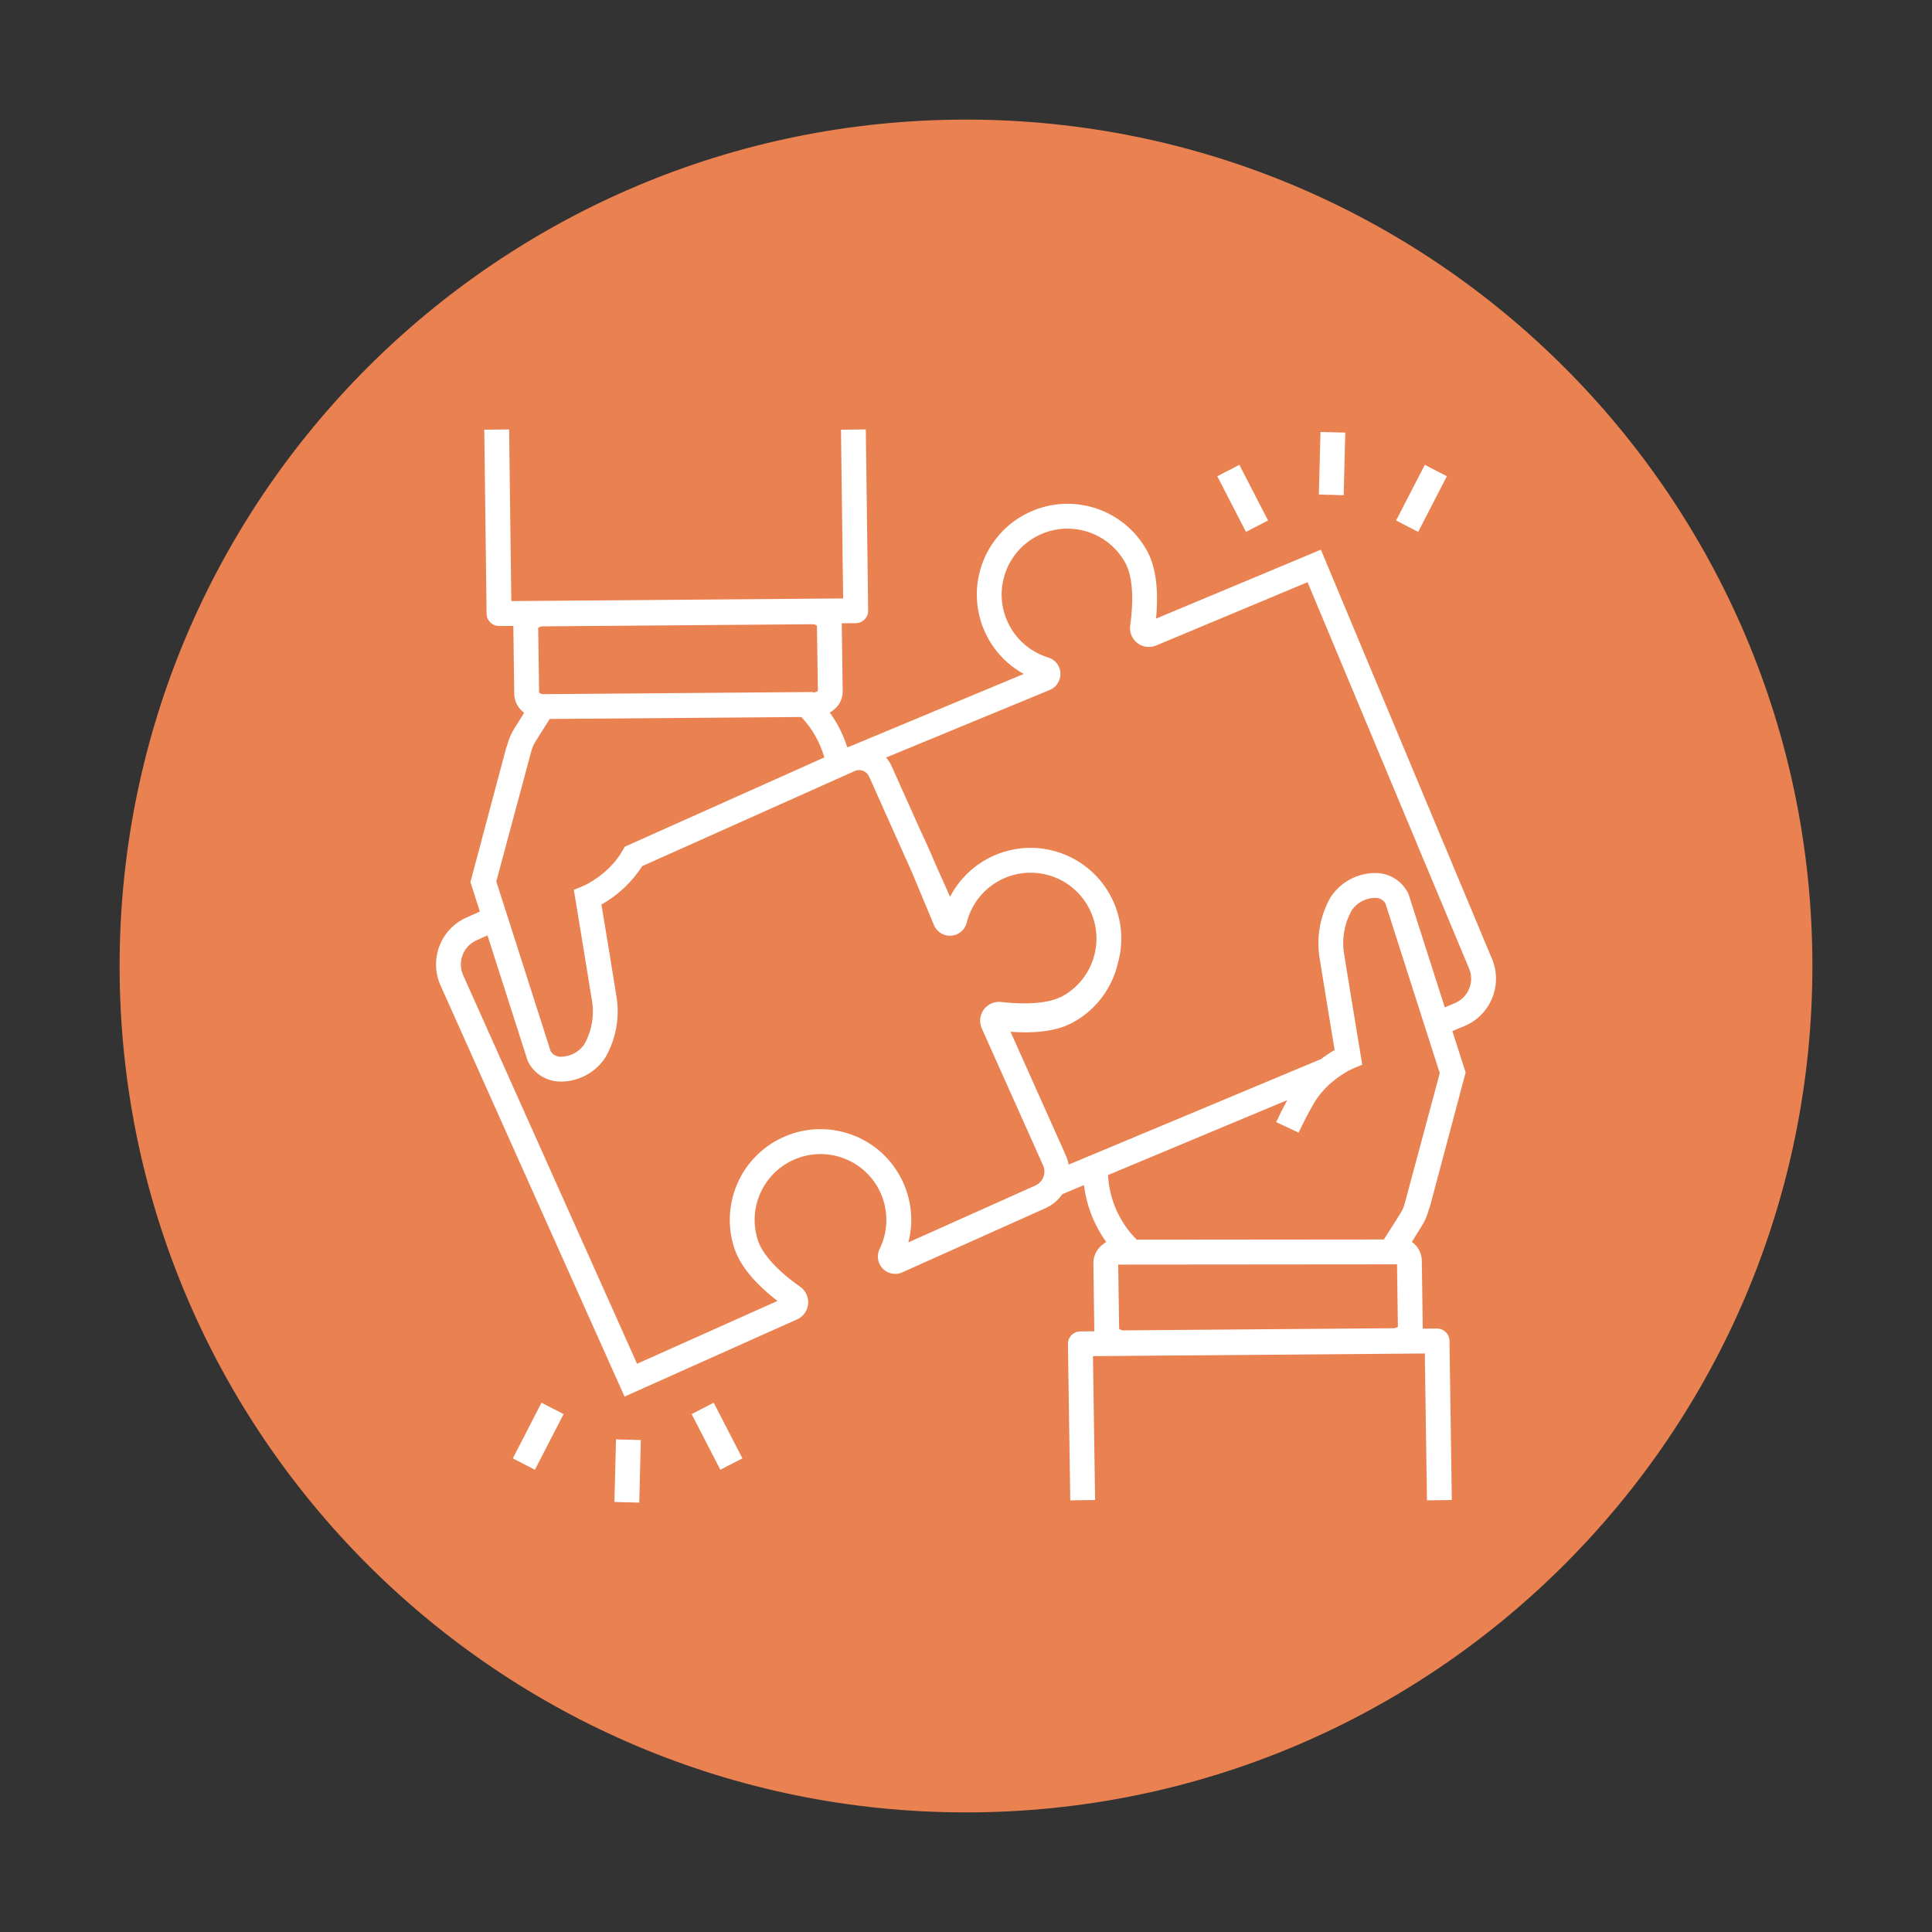 <svg xmlns="http://www.w3.org/2000/svg" xmlns:xlink="http://www.w3.org/1999/xlink" width="500" zoomAndPan="magnify" viewBox="0 0 375 375" height="500" preserveAspectRatio="xMidYMid meet"><rect x="0" y="0" width="375" height="375" fill="#333333" stroke="none"/><defs><clipPath id="40f1b5b6e2"><path d="M 23.215 23.215 L 351.785 23.215 L 351.785 351.785 L 23.215 351.785 Z M 23.215 23.215 "></path></clipPath><clipPath id="ca6019e00a"><path d="M 187.5 23.215 C 96.766 23.215 23.215 96.766 23.215 187.5 C 23.215 278.234 96.766 351.785 187.5 351.785 C 278.234 351.785 351.785 278.234 351.785 187.5 C 351.785 96.766 278.234 23.215 187.5 23.215 Z M 187.5 23.215 "></path></clipPath><clipPath id="9eca675aea"><path d="M 84.633 83.348 L 290.375 83.348 L 290.375 291.484 L 84.633 291.484 Z M 84.633 83.348 "></path></clipPath><clipPath id="ad18239ecb"><path d="M 119.188 279.031 L 124.41 279.031 L 124.41 291.656 L 119.188 291.656 Z M 119.188 279.031 "></path></clipPath><clipPath id="77fbb9b18e"><path d="M 255 83.348 L 262 83.348 L 262 97 L 255 97 Z M 255 83.348 "></path></clipPath></defs><g id="8ea72115c9"><g clip-rule="nonzero" clip-path="url(#40f1b5b6e2)"><g clip-rule="nonzero" clip-path="url(#ca6019e00a)"><path style=" stroke:none;fill-rule:nonzero;fill:#ea8150;fill-opacity:1;" d="M 23.215 23.215 L 351.785 23.215 L 351.785 351.785 L 23.215 351.785 Z M 23.215 23.215 "></path></g></g><g clip-rule="nonzero" clip-path="url(#9eca675aea)"><path style=" stroke:none;fill-rule:nonzero;fill:#ffffff;fill-opacity:1;" d="M 285.16 191.914 C 284.648 193.172 283.652 194.176 282.395 194.703 L 280.43 195.527 L 273.363 173.453 L 273.27 173.27 C 272.078 170.977 269.738 169.516 267.156 169.453 C 263.605 169.383 260.266 171.133 258.309 174.094 L 258.266 174.16 C 256.25 177.691 255.492 181.801 256.109 185.816 C 256.723 189.695 258.379 199.746 259.051 203.809 C 258.129 204.34 257.238 204.93 256.391 205.574 C 256.391 205.574 256.387 205.578 256.383 205.578 L 214.957 222.902 L 210.172 224.898 L 207.418 226.051 C 207.309 225.422 207.125 224.805 206.859 224.223 L 196.141 200.266 C 200.094 200.57 204.68 200.355 208.121 198.531 C 210.617 197.203 212.754 195.289 214.344 192.953 C 214.523 192.691 214.695 192.426 214.855 192.156 C 215.785 190.629 216.477 188.969 216.91 187.234 C 216.93 187.16 216.949 187.078 216.961 187.004 C 216.965 186.992 216.969 186.98 216.969 186.969 C 217.918 183.672 217.867 180.168 216.828 176.902 C 213.914 167.625 204.031 162.465 194.758 165.379 C 190.289 166.785 186.566 169.91 184.406 174.066 C 183.57 172.199 182.598 170.023 181.562 167.703 C 181.562 167.699 181.559 167.699 181.559 167.695 C 180.605 165.41 179.52 163.02 178.422 160.676 C 176.43 156.223 174.488 151.887 173.086 148.754 C 172.809 148.129 172.438 147.551 171.988 147.035 L 203.773 133.918 C 205.082 133.367 205.902 132.055 205.828 130.641 C 205.766 129.234 204.816 128.023 203.469 127.621 C 196.715 125.559 192.914 118.41 194.98 111.656 C 197.047 104.902 204.191 101.105 210.945 103.168 C 214.176 104.156 216.883 106.379 218.477 109.355 C 220.348 112.891 219.727 118.945 219.371 121.391 C 219.082 123.391 220.465 125.246 222.465 125.539 C 223.121 125.633 223.785 125.551 224.395 125.297 L 253.797 113.004 L 285.145 187.98 C 285.676 189.238 285.68 190.652 285.16 191.914 Z M 272.672 233.543 C 272.484 234.277 272.176 234.969 271.762 235.598 L 271.719 235.668 C 271.703 235.691 270.5 237.652 269.094 239.828 C 268.934 240.078 268.766 240.328 268.602 240.582 L 220.652 240.625 C 220.516 240.488 220.383 240.352 220.254 240.215 L 220.246 240.215 C 217.133 236.91 215.297 232.609 215.07 228.074 L 249.852 213.535 C 249.105 214.918 248.379 216.344 247.699 217.797 L 252.062 219.844 C 252.953 217.949 253.91 216.102 254.906 214.352 C 255.93 212.59 257.273 211.035 258.867 209.766 L 258.871 209.766 C 260.02 208.82 261.285 208.02 262.633 207.391 L 264.414 206.664 L 264.102 204.766 C 264.094 204.73 263.949 203.867 263.727 202.504 C 263.004 198.164 261.461 188.773 260.875 185.07 C 260.418 182.18 260.949 179.223 262.383 176.672 C 263.422 175.176 265.125 174.281 266.945 174.273 C 267.746 174.25 268.496 174.664 268.91 175.352 L 275.965 197.391 L 277.441 201.996 L 279.457 208.293 Z M 271.16 245.41 L 271.332 257.535 C 271.059 257.727 270.734 257.82 270.402 257.809 L 218.188 258.223 C 217.844 258.246 217.5 258.145 217.223 257.945 L 217.043 245.457 Z M 200.969 230.105 C 194.367 233.062 183.195 238.062 176.32 241.145 C 178.73 231.723 173.047 222.129 163.629 219.719 C 154.203 217.309 144.613 222.992 142.203 232.41 C 141.359 235.711 141.488 239.184 142.578 242.41 C 143.938 246.406 147.578 249.953 150.906 252.512 L 123.652 264.707 L 89.902 189.297 C 88.746 186.707 89.906 183.668 92.496 182.508 L 94.621 181.555 L 102.426 205.926 L 102.523 206.117 C 103.711 208.41 106.055 209.871 108.637 209.93 C 108.766 209.934 108.895 209.938 109.023 209.938 C 112.438 209.875 115.602 208.137 117.484 205.289 L 117.523 205.223 C 119.543 201.691 120.305 197.586 119.68 193.57 C 119.07 189.691 117.414 179.637 116.738 175.574 C 119.945 173.77 122.664 171.207 124.656 168.113 L 160.742 151.965 L 165.445 149.859 L 165.895 149.656 C 166.164 149.535 166.457 149.473 166.754 149.473 C 167.012 149.473 167.27 149.52 167.512 149.613 C 168.035 149.812 168.457 150.211 168.688 150.723 C 170.809 155.461 174.164 162.957 177.059 169.43 C 177.062 169.445 177.07 169.461 177.078 169.477 C 178.762 173.508 180.289 177.172 181.285 179.562 C 182 181.273 183.969 182.082 185.68 181.367 C 186.602 180.98 187.305 180.207 187.598 179.254 C 189.211 172.383 196.09 168.121 202.965 169.734 C 209.836 171.348 214.098 178.23 212.484 185.102 C 211.672 188.566 209.453 191.531 206.359 193.289 C 202.871 195.254 196.785 194.777 194.336 194.484 C 193.027 194.328 191.738 194.887 190.957 195.941 C 190.938 195.965 190.922 195.992 190.91 196.016 C 190.168 197.07 190.039 198.434 190.562 199.609 L 202.461 226.191 C 203.125 227.684 202.457 229.434 200.969 230.105 Z M 157.816 134.398 L 157.754 134.398 L 157.707 134.32 L 105.602 134.738 C 105.258 134.766 104.914 134.664 104.641 134.457 L 104.633 133.973 L 104.461 121.852 C 104.734 121.66 105.059 121.566 105.391 121.578 L 157.605 121.164 C 157.949 121.141 158.293 121.242 158.57 121.445 L 158.746 134.125 C 158.477 134.316 158.152 134.41 157.82 134.398 Z M 127.766 161.438 L 121.273 164.344 C 121.141 164.578 121.012 164.805 120.883 165.031 C 118.129 169.875 113.199 171.973 113.156 171.992 L 111.379 172.723 L 111.582 173.965 L 111.691 174.617 C 111.719 174.77 114.152 189.445 114.914 194.316 C 115.375 197.203 114.844 200.16 113.41 202.711 C 112.375 204.207 110.672 205.105 108.852 205.113 C 108.047 205.137 107.293 204.723 106.879 204.035 L 99.051 179.574 L 97.57 174.949 L 96.332 171.086 L 103.117 145.84 C 103.305 145.109 103.613 144.414 104.031 143.789 L 104.074 143.719 C 104.09 143.695 105.293 141.73 106.699 139.551 L 155.531 139.168 L 155.539 139.168 C 157.633 141.391 159.164 144.078 160.008 147.012 Z M 289.594 186.121 L 256.383 106.695 L 224.387 120.074 C 224.762 116.309 224.785 110.961 222.738 107.094 C 218.152 98.516 207.484 95.281 198.91 99.867 C 190.332 104.453 187.098 115.117 191.684 123.695 C 193.285 126.695 195.727 129.168 198.707 130.812 L 164.945 144.891 C 164.781 144.938 164.617 144.984 164.453 145.043 C 163.688 142.629 162.543 140.355 161.062 138.301 C 161.484 138.062 161.875 137.766 162.219 137.418 C 163.07 136.586 163.555 135.449 163.566 134.258 L 163.566 134.199 L 163.387 121.242 C 163.387 121.152 163.375 121.066 163.367 120.977 L 166.117 120.957 C 167.449 120.945 168.52 119.859 168.508 118.527 C 168.508 118.523 168.508 118.52 168.508 118.516 L 168.055 83.348 L 163.234 83.41 L 163.656 116.156 L 99.242 116.672 L 98.82 83.348 L 93.996 83.406 L 94.449 119.133 C 94.465 120.453 95.543 121.512 96.863 121.512 L 96.879 121.512 L 99.648 121.488 C 99.645 121.586 99.637 121.68 99.637 121.777 L 99.82 134.73 C 99.859 136.172 100.57 137.512 101.746 138.348 C 100.82 139.809 100.113 140.953 99.98 141.168 C 99.285 142.234 98.766 143.406 98.445 144.641 L 98.375 144.93 L 98.316 144.914 L 91.312 171.211 L 93.145 176.934 L 90.527 178.102 C 85.508 180.348 83.258 186.234 85.5 191.258 C 85.504 191.258 85.504 191.262 85.504 191.266 L 121.223 271.078 L 154.715 256.09 C 156.555 255.262 157.375 253.098 156.547 251.254 C 156.277 250.656 155.852 250.141 155.312 249.762 C 151.02 246.746 148.043 243.508 147.145 240.859 C 144.895 234.164 148.496 226.918 155.191 224.672 C 161.883 222.422 169.129 226.023 171.379 232.715 C 172.449 235.902 172.223 239.383 170.746 242.402 C 169.918 244.062 170.594 246.078 172.254 246.906 C 173.152 247.355 174.207 247.379 175.125 246.965 C 181.125 244.273 195.184 237.977 202.938 234.504 C 204.25 233.922 205.375 232.98 206.184 231.793 L 210.402 230.027 C 210.887 234.02 212.375 237.82 214.73 241.078 C 214.309 241.32 213.918 241.617 213.57 241.965 C 212.703 242.809 212.219 243.973 212.223 245.188 L 212.402 258.141 C 212.402 258.23 212.414 258.316 212.422 258.402 L 209.676 258.426 C 208.344 258.438 207.273 259.523 207.285 260.855 C 207.285 260.863 207.285 260.867 207.285 260.871 L 207.738 291.219 L 212.559 291.148 L 212.141 263.227 L 276.555 262.711 L 276.973 291.219 L 281.797 291.148 L 281.344 260.246 C 281.324 258.93 280.25 257.871 278.934 257.871 L 278.91 257.871 L 276.145 257.895 C 276.148 257.801 276.156 257.707 276.152 257.613 L 275.973 244.656 C 275.938 243.215 275.223 241.875 274.043 241.043 C 274.973 239.578 275.676 238.434 275.809 238.219 C 276.508 237.156 277.027 235.98 277.344 234.742 L 277.418 234.453 L 277.477 234.469 L 284.48 208.172 L 281.902 200.133 L 284.25 199.152 C 289.32 197.035 291.715 191.207 289.602 186.137 C 289.598 186.133 289.598 186.129 289.598 186.125 L 289.594 186.121 "></path></g><path style=" stroke:none;fill-rule:nonzero;fill:#ffffff;fill-opacity:1;" d="M 134.246 274.477 L 138.531 272.266 L 144.102 283.066 L 139.816 285.277 L 134.246 274.477 "></path><path style=" stroke:none;fill-rule:nonzero;fill:#ffffff;fill-opacity:1;" d="M 99.539 283.066 L 105.105 272.266 L 109.395 274.477 L 103.824 285.277 L 99.539 283.066 "></path><g clip-rule="nonzero" clip-path="url(#ad18239ecb)"><path style=" stroke:none;fill-rule:nonzero;fill:#ffffff;fill-opacity:1;" d="M 119.258 291.531 L 119.562 279.387 L 124.383 279.508 L 124.078 291.656 L 119.258 291.531 "></path></g><path style=" stroke:none;fill-rule:nonzero;fill:#ffffff;fill-opacity:1;" d="M 236.273 92.438 L 240.562 90.227 L 246.129 101.027 L 241.84 103.238 L 236.273 92.438 "></path><path style=" stroke:none;fill-rule:nonzero;fill:#ffffff;fill-opacity:1;" d="M 270.98 101.027 L 276.551 90.227 L 280.836 92.438 L 275.266 103.238 L 270.98 101.027 "></path><g clip-rule="nonzero" clip-path="url(#77fbb9b18e)"><path style=" stroke:none;fill-rule:nonzero;fill:#ffffff;fill-opacity:1;" d="M 255.992 95.996 L 256.301 83.848 L 261.117 83.969 L 260.812 96.117 L 255.992 95.996 "></path></g></g></svg>